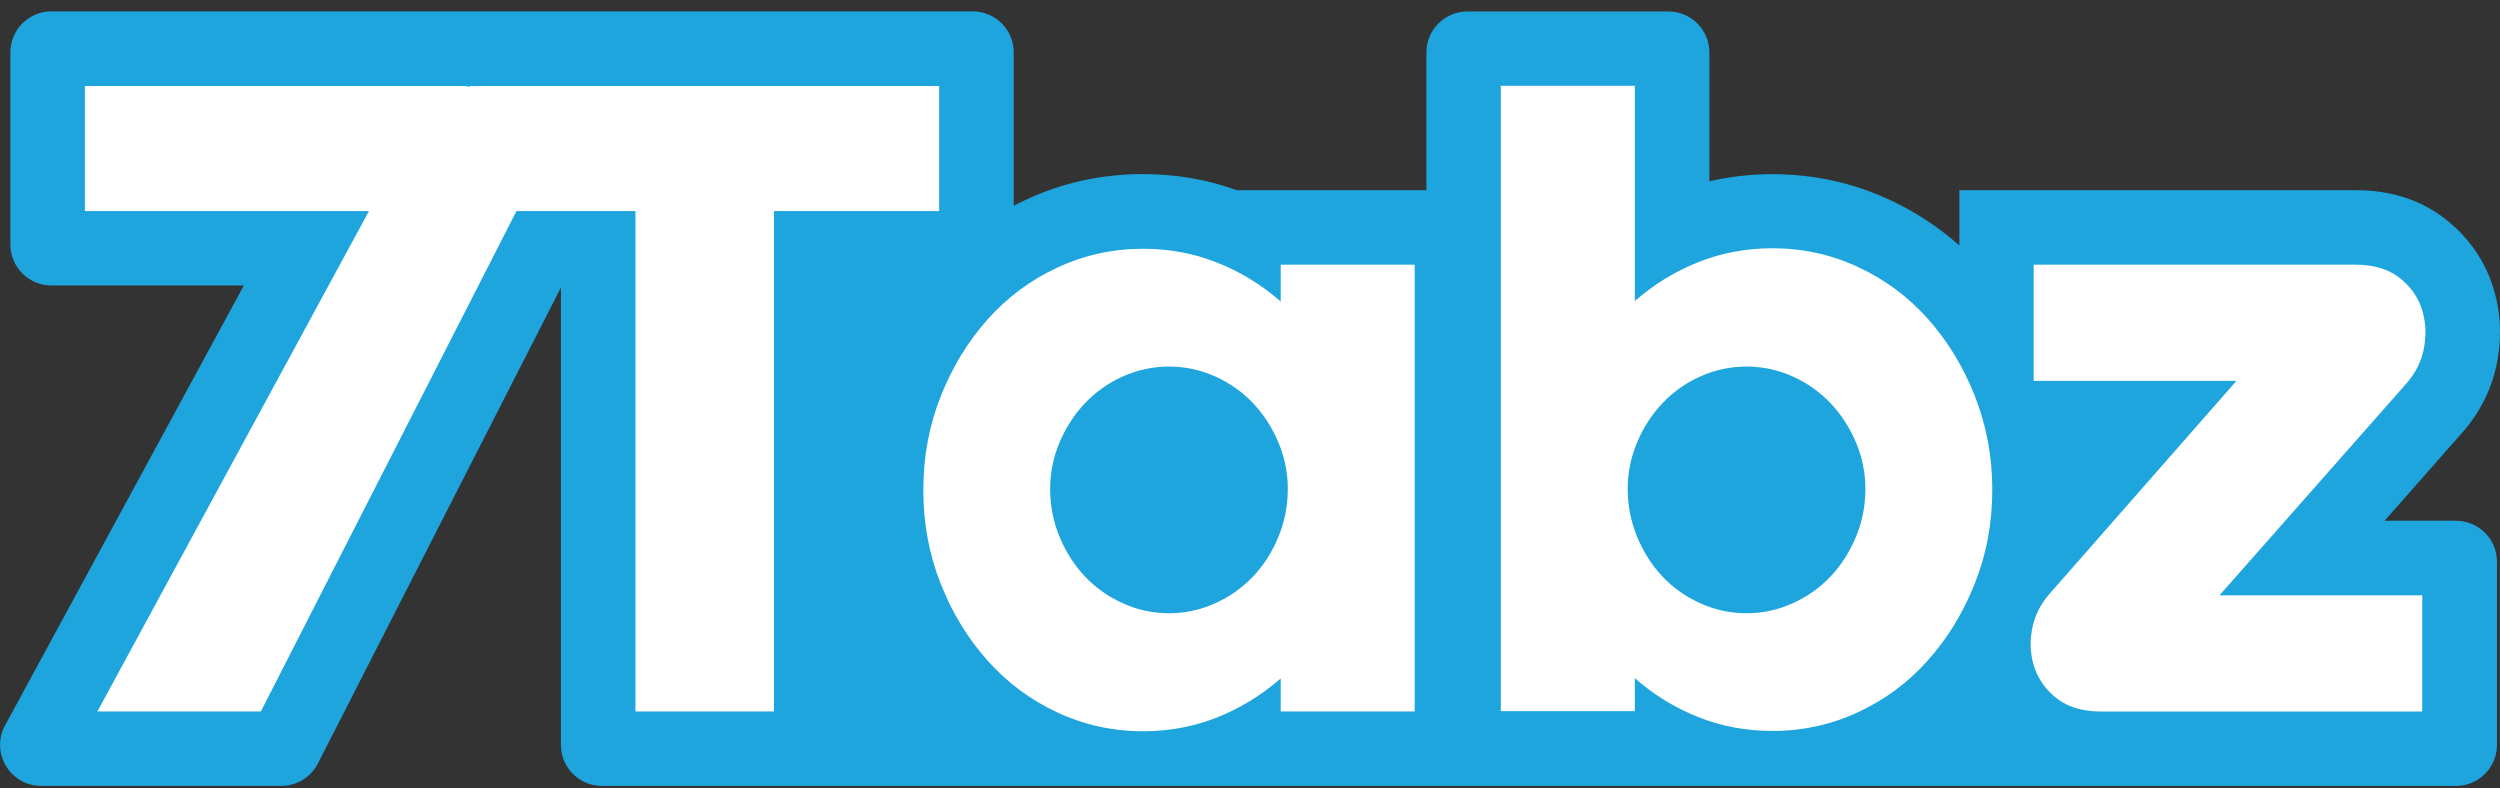 <svg xmlns="http://www.w3.org/2000/svg" fill="none" viewBox="0 0 130 41" height="41" width="130">
<rect x="0" y="0" width="130" height="41" fill="#333333" stroke="none"/>
<path fill="#1EA5DE" d="M29.169 38.737V14.948L16.529 39.704C16.165 40.417 15.432 40.864 14.631 40.864H2.136C0.524 40.864 -0.505 39.137 0.264 37.718L12.681 14.844H2.672C1.497 14.844 0.54 13.893 0.54 12.712V2.724C0.54 1.549 1.491 0.592 2.672 0.592H50.582C51.757 0.592 52.714 1.543 52.714 2.724V10.7C52.922 10.591 53.135 10.487 53.348 10.388C55.246 9.499 57.295 9.052 59.442 9.052C61.138 9.052 62.775 9.333 64.309 9.889H74.173V2.729C74.173 1.554 75.125 0.597 76.305 0.597H86.757C87.932 0.597 88.888 1.549 88.888 2.729V9.426C89.949 9.182 91.046 9.057 92.169 9.057C94.312 9.057 96.361 9.509 98.269 10.393C99.595 11.012 100.806 11.808 101.888 12.764V9.889H122.484C124.267 9.889 125.807 10.367 127.065 11.319C128.276 12.244 129.119 13.399 129.587 14.771C130.013 16.03 130.112 17.356 129.873 18.703C129.623 20.127 128.999 21.412 128.022 22.514L123.997 27.079H127.71C128.885 27.079 129.842 28.031 129.842 29.211V38.737C129.842 39.912 128.89 40.869 127.71 40.869H31.301C30.126 40.869 29.169 39.917 29.169 38.737Z"></path>
<path fill="white" d="M48.84 10.976H40.245V36.995H33.043V10.976H26.856L13.565 36.995H5.064L19.186 10.976H4.414V4.471H24.11C24.23 4.471 24.329 4.502 24.443 4.512V4.471H48.835V10.976H48.84ZM66.597 13.763H73.565V36.995H66.597V35.279C65.604 36.148 64.507 36.818 63.301 37.302C62.094 37.78 60.805 38.025 59.442 38.025C57.862 38.025 56.374 37.697 54.981 37.047C53.587 36.397 52.381 35.498 51.357 34.354C50.333 33.21 49.521 31.879 48.918 30.36C48.315 28.842 48.013 27.214 48.013 25.483C48.013 23.751 48.315 22.124 48.918 20.606C49.521 19.087 50.333 17.756 51.357 16.607C52.381 15.458 53.587 14.563 54.981 13.914C56.374 13.264 57.862 12.936 59.442 12.936C60.805 12.936 62.089 13.175 63.301 13.659C64.507 14.137 65.609 14.813 66.597 15.681V13.763ZM66.966 25.426C66.966 24.589 66.805 23.783 66.478 23.008C66.15 22.233 65.713 21.552 65.157 20.964C64.6 20.377 63.94 19.909 63.181 19.571C62.422 19.233 61.621 19.061 60.789 19.061C59.957 19.061 59.156 19.233 58.397 19.571C57.638 19.909 56.983 20.377 56.421 20.964C55.865 21.552 55.423 22.233 55.095 23.008C54.768 23.783 54.607 24.589 54.607 25.426C54.607 26.263 54.768 27.121 55.095 27.911C55.423 28.702 55.865 29.393 56.421 29.981C56.978 30.568 57.638 31.036 58.397 31.374C59.156 31.717 59.957 31.889 60.789 31.889C61.621 31.889 62.422 31.717 63.181 31.374C63.94 31.036 64.595 30.568 65.157 29.981C65.713 29.393 66.155 28.702 66.478 27.911C66.805 27.121 66.966 26.294 66.966 25.426ZM102.689 20.59C103.292 22.108 103.599 23.736 103.599 25.467C103.599 27.199 103.297 28.826 102.689 30.345C102.085 31.863 101.274 33.194 100.25 34.338C99.231 35.487 98.019 36.382 96.626 37.032C95.232 37.681 93.745 38.009 92.164 38.009C90.802 38.009 89.518 37.77 88.306 37.286C87.1 36.808 85.997 36.132 85.01 35.264V36.98H78.042V4.46H85.01V15.655C86.003 14.787 87.1 14.116 88.306 13.633C89.513 13.154 90.802 12.91 92.164 12.91C93.745 12.91 95.232 13.238 96.626 13.887C98.019 14.537 99.231 15.437 100.25 16.581C101.274 17.725 102.085 19.061 102.689 20.58V20.59ZM97 25.426C97 24.589 96.839 23.783 96.511 23.008C96.184 22.233 95.742 21.552 95.185 20.964C94.629 20.377 93.969 19.909 93.21 19.571C92.45 19.233 91.655 19.061 90.818 19.061C89.98 19.061 89.185 19.233 88.426 19.571C87.666 19.909 87.006 20.377 86.45 20.964C85.893 21.552 85.451 22.233 85.129 23.008C84.802 23.783 84.64 24.589 84.64 25.426C84.64 26.263 84.802 27.121 85.129 27.911C85.457 28.702 85.893 29.393 86.45 29.981C87.006 30.568 87.666 31.036 88.426 31.374C89.185 31.717 89.98 31.889 90.818 31.889C91.655 31.889 92.45 31.717 93.21 31.374C93.969 31.036 94.629 30.568 95.185 29.981C95.742 29.393 96.184 28.702 96.511 27.911C96.839 27.121 97 26.294 97 25.426ZM126.056 18.037C126.181 17.325 126.134 16.654 125.916 16.014C125.697 15.38 125.302 14.844 124.73 14.413C124.158 13.981 123.404 13.763 122.479 13.763H105.751V19.805H116.296L106.588 30.865C106.094 31.421 105.782 32.055 105.658 32.768C105.533 33.48 105.59 34.151 105.819 34.791C106.053 35.425 106.453 35.95 107.025 36.371C107.597 36.792 108.351 37 109.277 37H125.957V30.958H115.412L125.125 19.95C125.619 19.394 125.931 18.76 126.056 18.047V18.037Z"></path>
</svg>
